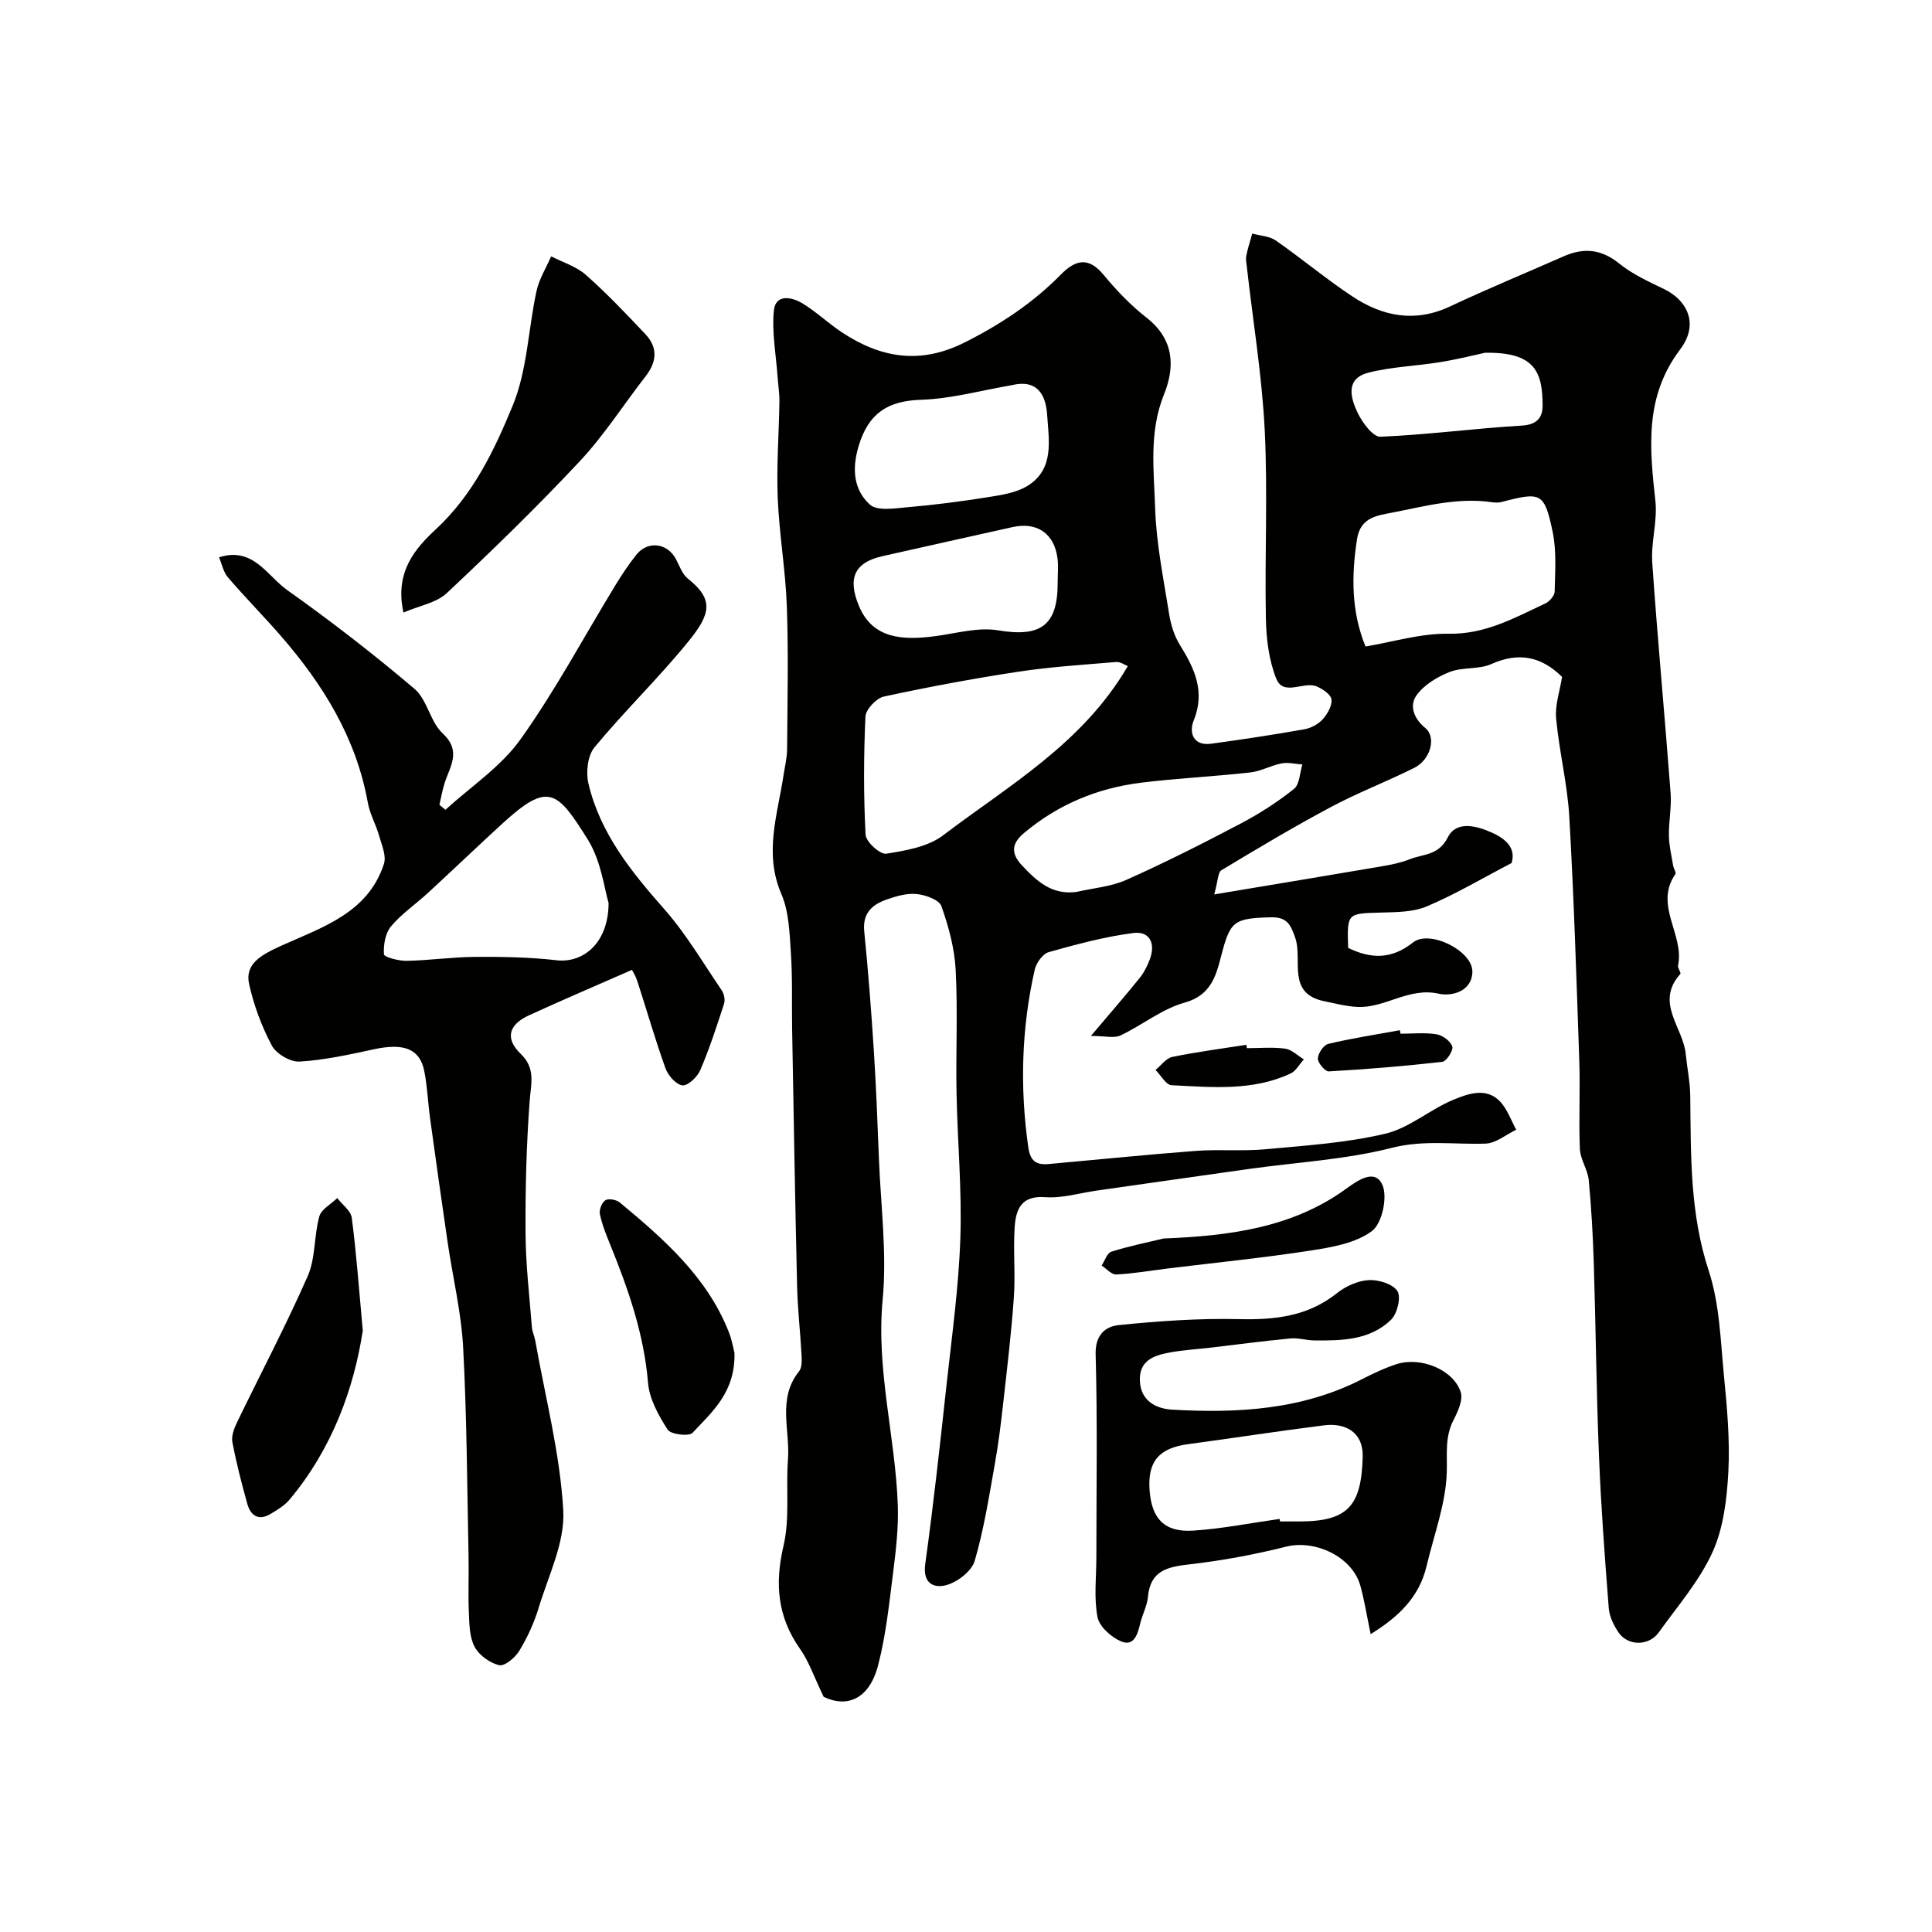 <svg enable-background="new 0 0 400 400" viewBox="0 0 400 400" xmlns="http://www.w3.org/2000/svg"><g fill="#010100"><path d="m170.53 351.31c-2.02-4.19-3.05-7.31-4.86-9.88-4.7-6.65-5.3-13.5-3.45-21.39 1.34-5.71.47-11.92.92-17.88.46-6.1-2.25-12.61 2.31-18.26.61-.76.56-2.22.5-3.34-.25-4.76-.81-9.51-.92-14.27-.42-17.76-.71-35.53-1.03-53.29-.09-5.19.1-10.4-.25-15.58-.28-4.16-.38-8.62-1.98-12.33-3.65-8.47-.77-16.46.46-24.64.27-1.77.72-3.55.73-5.33.07-9.83.29-19.67-.05-29.49-.26-7.52-1.58-14.99-1.89-22.51-.27-6.65.25-13.33.35-20 .02-1.7-.26-3.41-.38-5.11-.32-4.58-1.22-9.22-.77-13.72.35-3.46 3.69-2.82 5.85-1.52 2.93 1.75 5.44 4.2 8.3 6.08 8.01 5.26 16.12 6.67 25.29 2.08 7.44-3.73 14.14-8.16 19.93-14.04 3.1-3.15 5.77-3.79 8.95.07 2.64 3.2 5.58 6.26 8.84 8.81 5.7 4.46 5.95 10.12 3.6 15.93-3.13 7.75-2.07 15.71-1.82 23.53.23 7.31 1.74 14.6 2.89 21.86.35 2.21 1.05 4.53 2.22 6.41 3.05 4.92 5.32 9.66 2.86 15.71-.97 2.38-.16 5.28 3.61 4.77 6.45-.87 12.9-1.86 19.31-2.99 1.36-.24 2.86-1.03 3.77-2.04.99-1.09 1.99-2.8 1.85-4.12-.11-1.03-1.83-2.2-3.08-2.72-2.7-1.11-6.87 2.15-8.37-1.64-1.52-3.82-2.05-8.21-2.13-12.37-.26-12.99.4-26.02-.24-38.98-.56-11.28-2.42-22.49-3.69-33.74-.09-.82-.28-1.69-.12-2.47.3-1.54.81-3.04 1.23-4.55 1.64.46 3.56.52 4.88 1.44 5.36 3.73 10.39 7.96 15.83 11.56 6.26 4.15 12.96 5.5 20.22 2.09 7.78-3.65 15.72-6.94 23.59-10.4 4.12-1.81 7.75-1.48 11.45 1.51 2.76 2.23 6.12 3.76 9.35 5.32 4.4 2.12 7.43 6.96 3.25 12.49-7.4 9.8-6.31 20.37-5.11 31.35.46 4.18-.94 8.54-.65 12.76 1.1 15.91 2.6 31.79 3.8 47.69.22 2.94-.4 5.93-.35 8.89.04 2.06.54 4.12.88 6.17.1.61.68 1.43.46 1.75-4.49 6.45 1.92 12.56.55 18.9-.12.54.69 1.53.47 1.77-5.31 5.92.58 11.05 1.12 16.53.29 2.93.91 5.84.94 8.77.14 12.16-.1 24.22 3.82 36.14 2.26 6.87 2.45 14.48 3.16 21.79.64 6.57 1.25 13.22.91 19.78-.3 5.63-.99 11.63-3.27 16.67-2.72 6-7.25 11.2-11.14 16.64-2.06 2.88-6.42 2.86-8.36-.03-.97-1.45-1.85-3.24-1.99-4.94-.82-10.52-1.61-21.05-2.03-31.59-.54-13.26-.66-26.53-1.07-39.79-.18-5.77-.5-11.55-1.05-17.3-.21-2.18-1.73-4.25-1.83-6.41-.26-6.02.08-12.06-.12-18.08-.58-16.9-1.11-33.8-2.07-50.68-.39-6.83-2.1-13.57-2.73-20.4-.26-2.8.78-5.71 1.23-8.6-4.24-4.2-8.93-5.23-14.66-2.66-2.59 1.16-5.93.58-8.6 1.63-2.58 1.02-5.35 2.68-6.89 4.86-1.46 2.07-.64 4.71 1.82 6.73 2.37 1.94 1.09 6.58-2.26 8.26-5.65 2.83-11.6 5.1-17.18 8.07-7.73 4.12-15.26 8.62-22.76 13.13-.73.44-.69 2.15-1.49 5.01 12.43-2.08 23.64-3.93 34.83-5.84 1.92-.33 3.87-.74 5.67-1.45 2.78-1.1 5.95-.74 7.86-4.52 1.75-3.48 5.87-2.46 9.19-.96 3.03 1.37 4.92 3.31 4.02 6.27-6.1 3.18-11.65 6.48-17.54 8.97-2.89 1.22-6.4 1.2-9.64 1.29-6.86.2-6.89.1-6.66 7.31 4.66 2.28 8.95 2.44 13.42-1.12 3.44-2.74 12.43 1.75 12.3 6.11-.12 4.15-4.45 5.07-6.94 4.5-6.25-1.42-11.18 3.06-16.96 2.73-2.29-.13-4.55-.73-6.81-1.19-7.79-1.6-4.41-8.56-5.94-13.03-1.01-2.96-1.78-4.42-5.16-4.33-7.67.2-8.34.86-10.19 7.96-1.05 4.06-2.09 8.19-7.57 9.7-4.69 1.3-8.78 4.67-13.29 6.8-1.32.62-3.19.1-6.12.1 4.03-4.76 7.12-8.31 10.07-11.97.91-1.12 1.59-2.49 2.11-3.84 1.24-3.24.08-5.95-3.39-5.5-5.92.76-11.76 2.34-17.53 3.96-1.23.35-2.57 2.23-2.89 3.62-2.75 12.16-3.1 24.43-1.33 36.8.42 2.93 1.73 3.68 4.24 3.45 10.14-.91 20.27-1.95 30.42-2.72 4.8-.36 9.67.1 14.45-.34 8.31-.77 16.73-1.31 24.81-3.22 5-1.18 9.3-5.08 14.19-7.07 2.95-1.2 6.68-2.58 9.52.36 1.53 1.58 2.29 3.9 3.39 5.89-2.11 1-4.18 2.79-6.32 2.87-6.47.23-12.76-.82-19.44.88-9.6 2.45-19.7 2.98-29.57 4.37-10.52 1.47-21.03 2.99-31.55 4.48-3.56.51-7.17 1.63-10.68 1.36-4.96-.37-6.03 2.59-6.28 6.16-.33 4.83.17 9.72-.17 14.55-.51 7.34-1.39 14.65-2.21 21.96-.47 4.22-.99 8.45-1.74 12.64-1.2 6.7-2.25 13.48-4.16 19.99-.62 2.11-3.48 4.32-5.76 4.99-2.52.74-5.06-.16-4.48-4.34 1.71-12.33 3.06-24.71 4.41-37.09 1.11-10.12 2.52-20.24 2.86-30.4.34-9.99-.6-20.03-.79-30.05-.16-8.5.27-17.01-.18-25.49-.24-4.45-1.45-8.96-2.96-13.18-.47-1.32-3.27-2.31-5.11-2.5-2.01-.21-4.22.44-6.2 1.13-2.99 1.04-5.04 2.82-4.66 6.58.82 8.18 1.45 16.39 1.98 24.6.48 7.48.77 14.96 1.06 22.45.38 9.76 1.69 19.63.77 29.28-1.37 14.48 2.64 28.32 3.14 42.5.16 4.58-.37 9.21-.95 13.78-.82 6.46-1.48 13.01-3.11 19.29-1.8 7.06-6.41 8.95-11.29 6.6zm62.97-213.4c-.65-.25-1.55-.92-2.39-.85-6.76.57-13.56.99-20.26 2.01-9.34 1.42-18.64 3.15-27.87 5.15-1.55.34-3.73 2.66-3.8 4.15-.37 8.14-.4 16.32.03 24.46.08 1.46 3.01 4.12 4.27 3.92 4.06-.64 8.65-1.43 11.79-3.81 13.63-10.36 28.89-19 38.23-35.03zm49.21-4.06c5.67-.94 11.44-2.74 17.17-2.64 7.61.15 13.69-3.29 20.08-6.28.86-.4 1.9-1.61 1.92-2.46.08-4.13.41-8.38-.42-12.36-1.71-8.15-2.41-8.32-10.57-6.18-.63.16-1.34.15-1.99.05-7.01-1.03-13.74.79-20.48 2.12-3.2.63-6.76.92-7.47 5.56-1.16 7.55-1.2 14.91 1.76 22.19zm-59.81 50.81c3.46-.8 7.16-1.08 10.34-2.51 8-3.58 15.85-7.54 23.61-11.63 3.88-2.04 7.63-4.45 11.05-7.18 1.18-.94 1.2-3.33 1.74-5.06-1.43-.1-2.92-.49-4.29-.23-2.21.42-4.3 1.64-6.52 1.88-7.49.84-15.05 1.19-22.53 2.11-9.07 1.12-17.27 4.51-24.32 10.46-2.49 2.1-2.79 4.14-.37 6.7 3.1 3.28 6.16 6.14 11.29 5.46zm-13.44-104.91c-6.26 1.07-12.51 2.82-18.8 3.02-6.93.23-10.83 2.83-12.86 9.49-1.45 4.75-1.1 9.1 2.28 12.2 1.53 1.4 5.22.78 7.88.55 5.54-.48 11.06-1.19 16.55-2.07 2.83-.45 5.92-.91 8.26-2.37 5.58-3.48 4.37-9.42 4.03-14.68-.26-4.11-2.03-7.45-7.34-6.14zm9.52 40.87c0-1.66.17-3.34-.03-4.98-.65-5.18-4.24-7.64-9.31-6.51-9 2.01-18 3.99-26.98 6.03-5.78 1.31-7.21 4.57-4.82 10.31 2.87 6.88 9.17 7.11 15.79 6.24 4.33-.57 8.84-1.9 12.99-1.21 8.81 1.47 12.38-.94 12.36-9.88zm88.46-47.58c-1.87.4-5.49 1.32-9.17 1.92-4.97.82-10.09.96-14.93 2.19-4.87 1.24-3.73 5.26-2.22 8.39.97 2 3.15 4.94 4.69 4.88 9.78-.41 19.53-1.73 29.31-2.31 3.15-.19 4.27-1.72 4.26-4.16-.03-6.67-1.36-11.12-11.94-10.91z"/><path d="m45.35 115.38c7.06-2.25 9.96 3.84 14.11 6.79 9.07 6.43 17.89 13.26 26.36 20.45 2.64 2.24 3.24 6.82 5.82 9.21 3.96 3.69 1.54 6.79.43 10.25-.48 1.48-.74 3.03-1.09 4.55.41.34.83.68 1.24 1.03 5.25-4.8 11.48-8.9 15.52-14.56 7.22-10.11 13.11-21.18 19.6-31.82 1.36-2.22 2.8-4.42 4.43-6.45 2.35-2.94 6.4-2.41 8.16.9.75 1.4 1.31 3.13 2.47 4.05 5.45 4.34 4.76 7.32.13 13.02-6.15 7.58-13.23 14.4-19.45 21.93-1.42 1.71-1.8 5.14-1.26 7.46 2.42 10.31 8.86 18.27 15.74 26.07 4.5 5.11 8.01 11.11 11.86 16.77.5.73.75 1.99.48 2.81-1.5 4.63-3.01 9.27-4.92 13.73-.6 1.4-2.55 3.26-3.68 3.14-1.32-.14-2.99-2.04-3.52-3.53-2.14-5.95-3.88-12.04-5.83-18.05-.34-1.06-.96-2.03-1.11-2.33-7.25 3.19-14.35 6.21-21.36 9.43-4.23 1.94-4.92 4.84-1.68 7.95 3.15 3.01 2.13 6.17 1.86 9.79-.68 9.13-.91 18.32-.85 27.48.04 6.44.81 12.87 1.31 19.31.07.95.53 1.86.7 2.8 2.07 11.71 5.13 23.36 5.8 35.15.37 6.62-3.08 13.51-5.1 20.19-.94 3.1-2.33 6.13-4.01 8.89-.85 1.41-3.04 3.24-4.17 2.97-1.94-.46-4.17-2.07-5.09-3.83-1.07-2.04-1.08-4.74-1.18-7.17-.17-3.83.02-7.67-.06-11.5-.3-14.43-.35-28.88-1.12-43.29-.39-7.29-2.15-14.49-3.21-21.75-1.26-8.57-2.46-17.14-3.64-25.72-.45-3.25-.56-6.55-1.2-9.75-.93-4.64-4.25-5.84-10.42-4.51-5.08 1.1-10.22 2.24-15.39 2.55-1.9.12-4.83-1.6-5.74-3.3-2.11-3.96-3.73-8.33-4.71-12.72-.93-4.17 2.37-6.03 6.68-7.98 8.38-3.79 17.94-6.74 21.23-16.94.54-1.68-.47-3.93-1.01-5.85-.65-2.3-1.9-4.46-2.32-6.79-2.42-13.49-9.34-24.61-18.16-34.72-3.52-4.04-7.3-7.85-10.78-11.92-.98-1.11-1.28-2.79-1.87-4.19zm80.65 71.56c-.86-2.78-1.5-8.64-4.31-13.13-6.38-10.19-8.17-12-17.72-3.26-5.16 4.73-10.22 9.58-15.37 14.32-2.53 2.33-5.46 4.31-7.65 6.93-1.18 1.42-1.59 3.85-1.46 5.77.04.59 3.06 1.39 4.69 1.36 4.77-.09 9.53-.8 14.3-.82 5.59-.03 11.21.06 16.75.7 5.49.63 10.76-3.53 10.77-11.87z"/><path d="m283.78 338.33c-.85-4.06-1.31-7.1-2.14-10.04-1.68-5.98-9.34-9.58-15.36-8.07-6.59 1.65-13.32 2.9-20.07 3.67-4.55.52-8.04 1.3-8.54 6.71-.17 1.9-1.18 3.7-1.62 5.59-.52 2.21-1.3 4.75-3.94 3.64-2.05-.86-4.52-3.08-4.89-5.05-.76-4.02-.23-8.28-.23-12.44 0-13.98.24-27.97-.15-41.95-.11-4.07 2.08-5.78 4.82-6.05 8.23-.83 16.54-1.42 24.8-1.23 7.46.18 14.28-.54 20.35-5.38 1.81-1.44 4.32-2.57 6.57-2.7 2.02-.11 5 .8 5.94 2.28.8 1.27-.03 4.68-1.32 5.93-4.37 4.25-10.21 4.34-15.92 4.28-1.63-.02-3.28-.56-4.88-.41-5.51.52-11 1.25-16.5 1.9-2.92.34-5.86.5-8.74 1.05-3.19.6-6.15 1.71-5.96 5.87.19 4.25 3.56 5.74 6.64 5.92 13.54.78 26.93.06 39.38-6.32 2.31-1.18 4.68-2.31 7.14-3.1 4.99-1.6 11.74 1.14 13.26 5.77.53 1.62-.58 4.05-1.5 5.83-1.81 3.53-1.27 7.02-1.38 10.77-.19 6.51-2.65 12.95-4.18 19.42-1.48 6.3-5.61 10.43-11.58 14.11zm-18.85-23.85c.03.17.06.34.08.52h3.99c10.07 0 12.85-3.21 13.13-13.32.15-5.34-3.77-7.12-8-6.58-9.38 1.18-18.72 2.63-28.09 3.89-6.05.81-8.43 3.53-8.04 9.43.4 6 3.07 8.86 9.03 8.48 5.99-.39 11.93-1.58 17.9-2.42z"/><path d="m83.53 126.82c-1.87-8.48 2.51-13.34 6.76-17.29 7.73-7.19 12.09-16.39 15.88-25.61 3.01-7.32 3.19-15.77 4.91-23.66.54-2.5 2-4.8 3.03-7.19 2.42 1.25 5.21 2.09 7.19 3.84 4.34 3.84 8.35 8.07 12.34 12.3 2.58 2.74 2.36 5.69.06 8.65-4.56 5.86-8.59 12.21-13.64 17.61-8.84 9.45-18.14 18.49-27.58 27.35-2.17 2.01-5.69 2.59-8.95 4z"/><path d="m75.11 275.49c-1.81 11.81-6.24 24.36-15.2 35.03-1.02 1.21-2.5 2.09-3.89 2.92-2.48 1.49-4.13.37-4.82-2.09-1.18-4.22-2.27-8.47-3.09-12.77-.24-1.27.36-2.85.97-4.11 4.87-10.09 10.13-20.02 14.63-30.27 1.64-3.74 1.28-8.31 2.4-12.35.41-1.49 2.43-2.55 3.71-3.8 1.04 1.35 2.81 2.61 3.01 4.08.94 7.15 1.45 14.34 2.28 23.36z"/><path d="m152.06 280.1c.22 8.12-4.62 12.22-8.68 16.55-.74.79-4.51.34-5.15-.66-1.88-2.92-3.78-6.33-4.06-9.67-.83-10.05-4.06-19.32-7.79-28.52-.85-2.09-1.72-4.22-2.18-6.41-.19-.89.4-2.43 1.13-2.89.66-.42 2.29-.12 2.99.46 9.1 7.57 18.01 15.34 22.54 26.74.71 1.78 1.02 3.72 1.2 4.4z"/><path d="m240.89 256.42c13.42-.55 26.53-2.12 37.8-10.29 2.29-1.66 5.96-4.31 7.52-.82 1.12 2.52-.06 8-2.16 9.56-3.35 2.51-8.23 3.35-12.6 4.03-9.83 1.52-19.75 2.51-29.63 3.72-3.57.44-7.13 1.07-10.71 1.25-.98.05-2.02-1.2-3.03-1.85.66-.99 1.12-2.59 2.01-2.87 3.53-1.13 7.19-1.85 10.8-2.73z"/><path d="m258.15 217.01c2.65 0 5.33-.25 7.93.1 1.37.19 2.59 1.45 3.87 2.22-.91 1-1.64 2.41-2.77 2.94-7.89 3.67-16.32 2.82-24.63 2.41-1.15-.06-2.21-2.06-3.31-3.16 1.15-.93 2.17-2.42 3.46-2.69 5.07-1.05 10.22-1.71 15.34-2.52.04.25.08.48.11.7z"/><path d="m289.96 214.02c2.5 0 5.04-.28 7.47.12 1.25.2 2.88 1.41 3.25 2.53.26.79-1.2 3.07-2.07 3.17-7.81.89-15.65 1.54-23.5 1.98-.76.04-2.28-1.76-2.26-2.67.03-1.07 1.2-2.8 2.16-3.03 4.89-1.16 9.87-1.92 14.82-2.83.04.25.09.49.13.73z"/></g></svg>